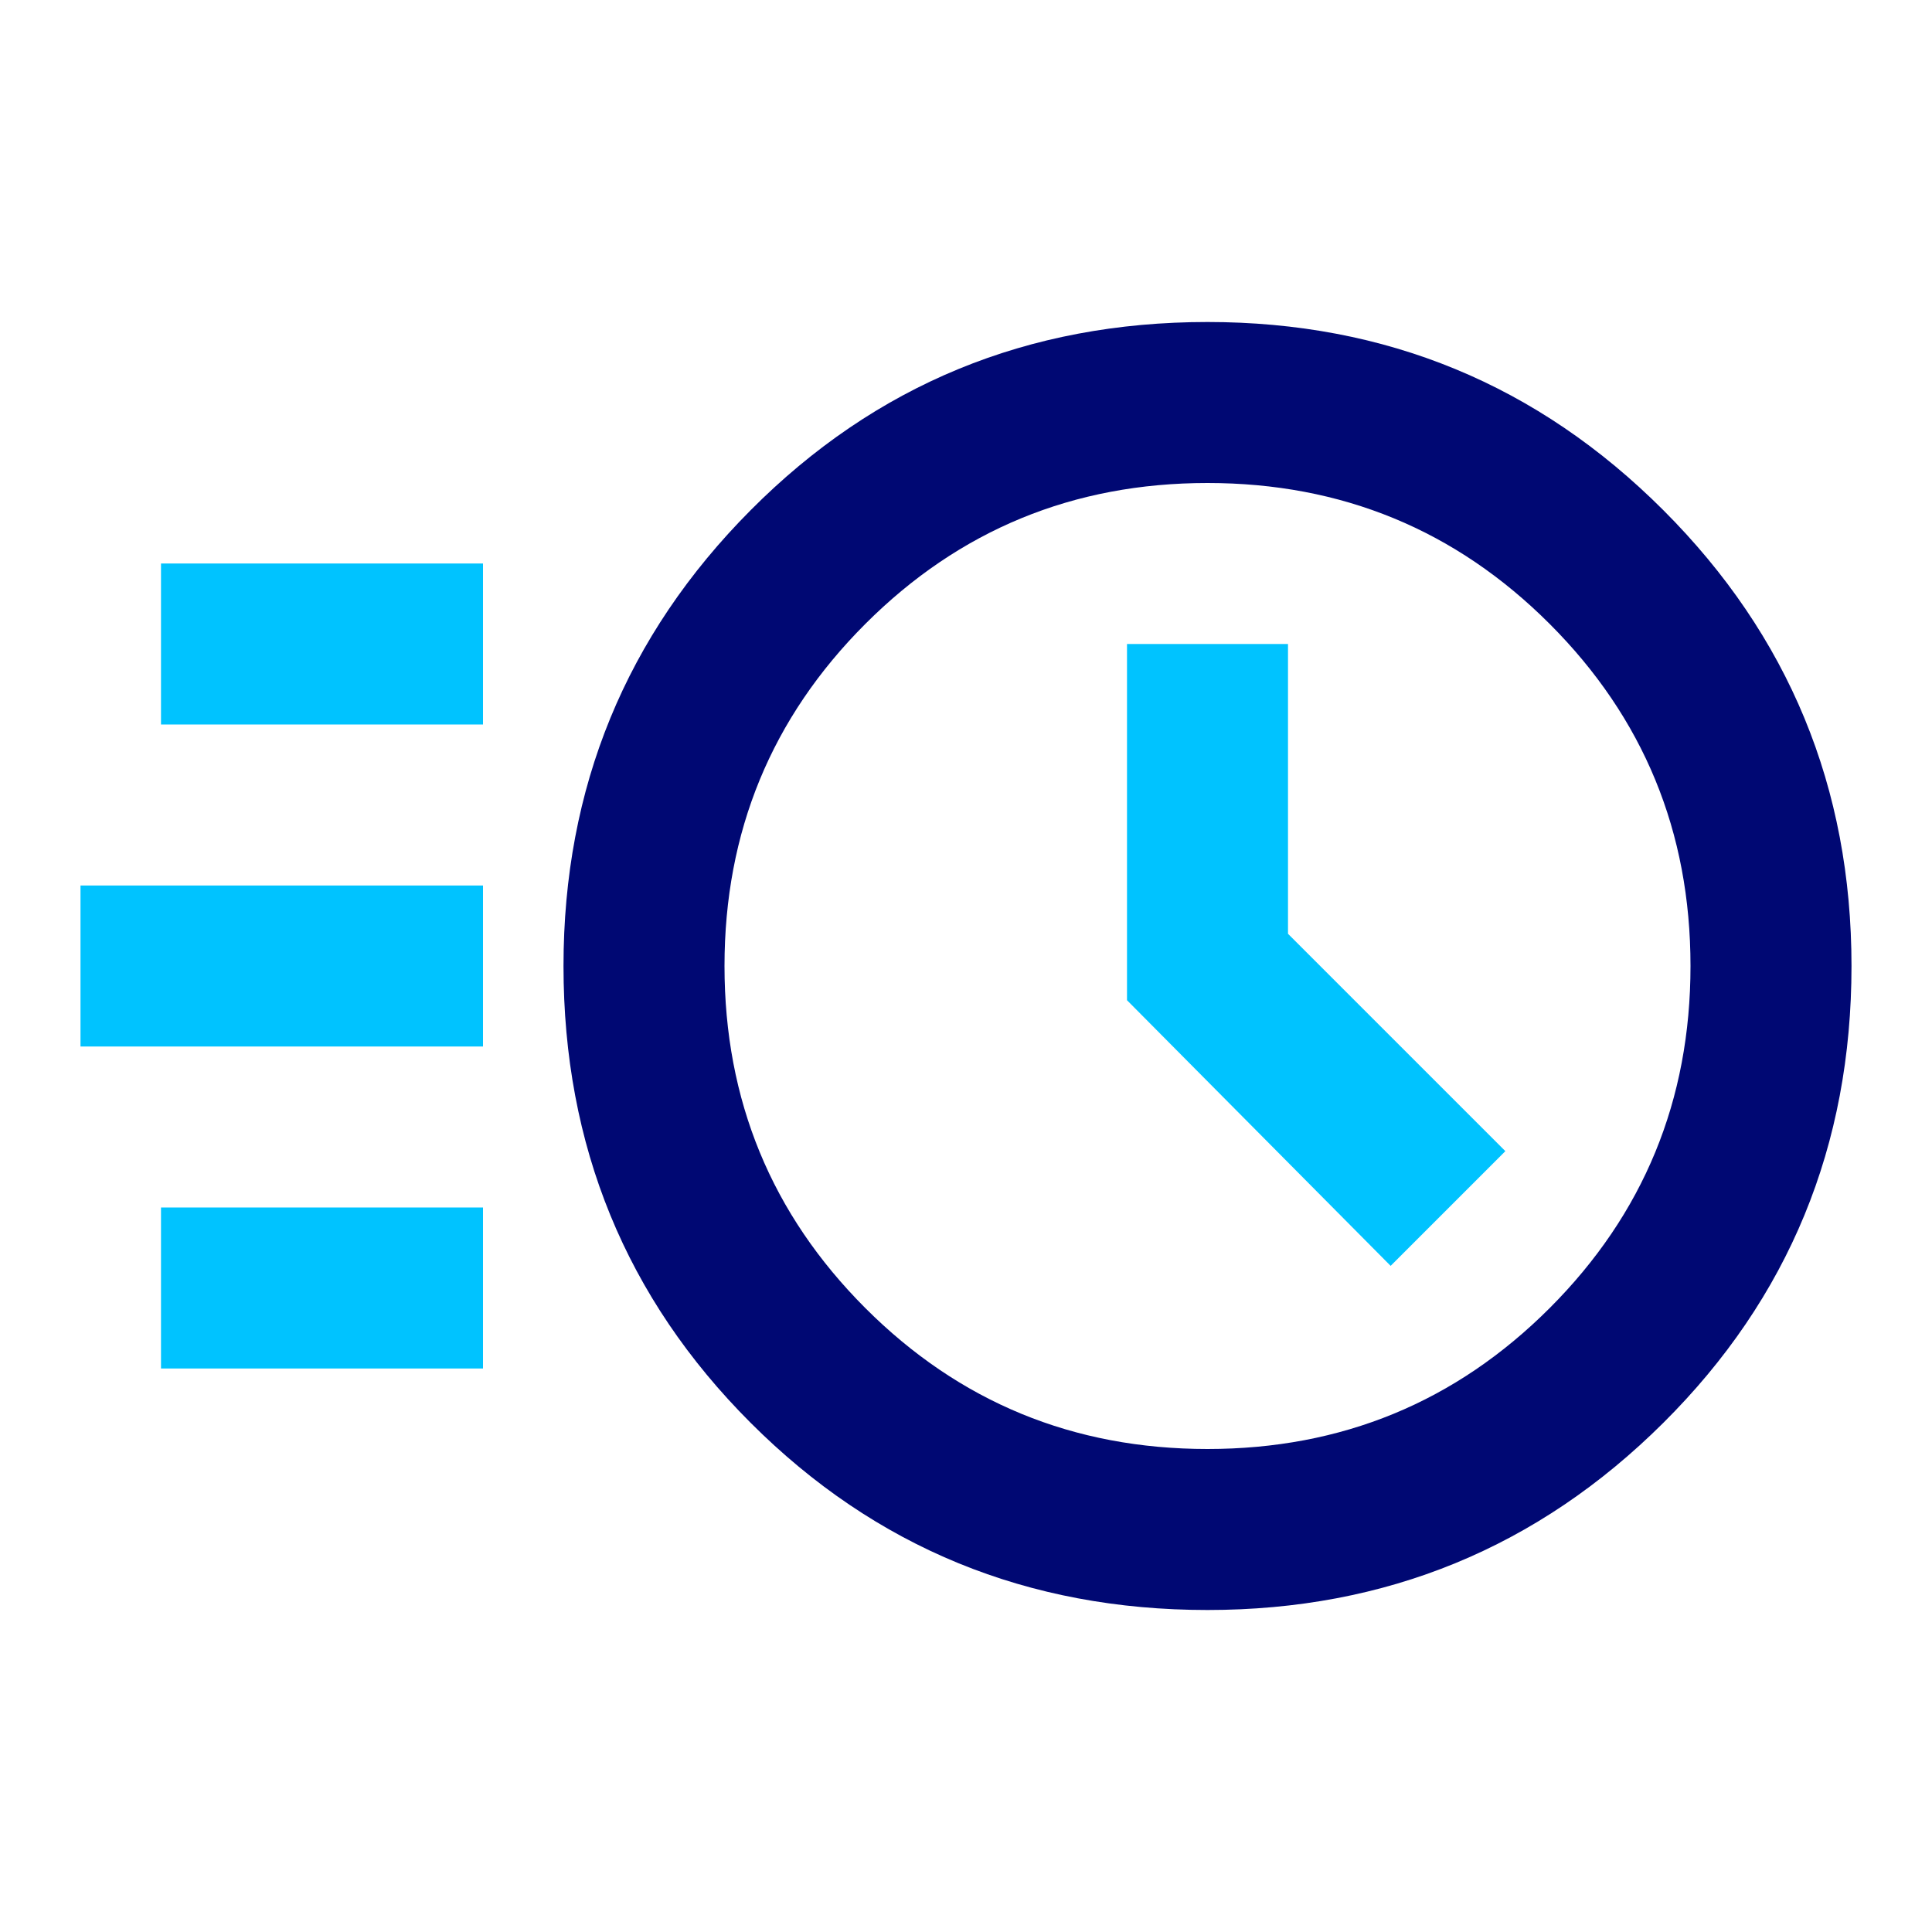 <svg xmlns="http://www.w3.org/2000/svg" height="24px" viewBox="0 -960 960 960" width="24px">
  
  <path fill="#000873" d="M600-160q-134 0-227-93t-93-227q0-133 93-226.5T600-800q133 0 226.5 93.5T920-480q0 134-93.5 227T600-160Zm0-80q100 0 170-70t70-170q0-100-70-170t-170-70q-100 0-170 70t-70 170q0 100 70 170t170 70Z"></path>
  
  
  <path fill="#00C3FF" d="M691-331l57-57-108-108v-144h-80v177l131 132Z"></path>

  
  <path fill="#00C3FF" d="M80-600v-80h160v80H80Z"></path>
  <path fill="#00C3FF" d="M40-440v-80h200v80H40Z"></path>
  <path fill="#00C3FF" d="M80-280v-80h160v80H80Z"></path>

  
  <path fill="#000873" d="M520-480Z"></path>
</svg>


